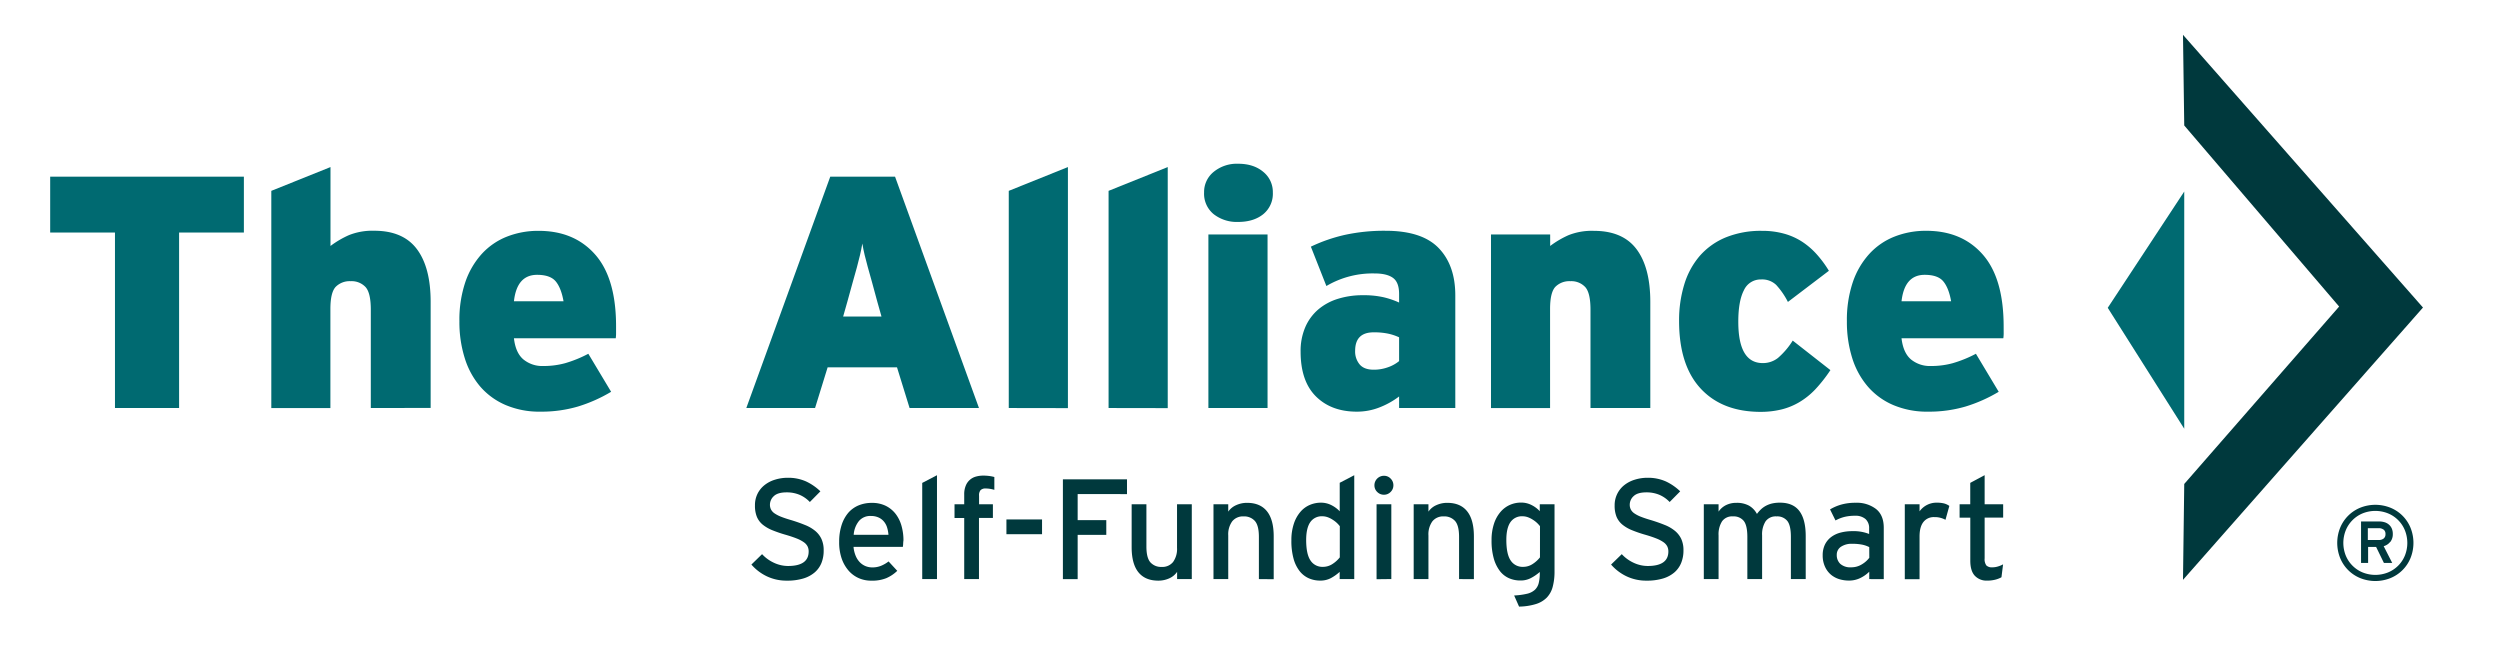 <svg id="Layer_1" data-name="Layer 1" xmlns="http://www.w3.org/2000/svg" viewBox="0 0 1016.37 266.89"><defs><style>.cls-1{fill:#00393d;}.cls-2{fill:#006a71;}</style></defs><polygon class="cls-1" points="887.49 235.74 985.06 125.03 887.49 14.15 888 51.01 950.97 124.63 888 196.75 887.49 235.74"/><polygon class="cls-2" points="888 174.3 888 77.87 856.9 125.14 888 174.3"/><path class="cls-1" d="M980,226.85a14.84,14.84,0,0,1-8.18,8.18,16.54,16.54,0,0,1-12.27,0,14.86,14.86,0,0,1-8.17-8.18,16.54,16.54,0,0,1,0-12.27,14.89,14.89,0,0,1,8.17-8.17,16.54,16.54,0,0,1,12.27,0,14.86,14.86,0,0,1,8.18,8.17,16.54,16.54,0,0,1,0,12.27Zm-2.3-11.26a12.51,12.51,0,0,0-6.88-6.89,13.84,13.84,0,0,0-10.28,0,12.62,12.62,0,0,0-6.87,6.89,13.84,13.84,0,0,0,0,10.28,12.6,12.6,0,0,0,6.87,6.86,13.84,13.84,0,0,0,10.28,0,12.5,12.5,0,0,0,6.88-6.86,13.84,13.84,0,0,0,0-10.28Zm-6,4.74a5.07,5.07,0,0,1-2.62,1.72l3.48,6.82h-3.38L966,222.35h-3.25v6.52h-2.87V212h7.4a7.44,7.44,0,0,1,2.12.3,4.83,4.83,0,0,1,1.75.93,4.45,4.45,0,0,1,1.2,1.58,5.58,5.58,0,0,1,.44,2.3A5.09,5.09,0,0,1,971.77,220.33Zm-2.66-5a3.06,3.06,0,0,0-1.93-.6h-4.47v4.81h4.47a3.12,3.12,0,0,0,1.93-.58,2.14,2.14,0,0,0,.77-1.82A2.17,2.17,0,0,0,969.11,215.35Z"/><path class="cls-2" d="M72.81,94.53v71.35H46.74V94.53H20.4V71.82H99.15V94.53Z"/><path class="cls-2" d="M150.75,165.88v-40q0-6.86-2.17-9.21a7.72,7.72,0,0,0-6-2.35,8,8,0,0,0-6.09,2.28q-2.17,2.3-2.17,9v40.31H110.3V77.59l24.06-9.67V100a38,38,0,0,1,7.41-4.37,25.54,25.54,0,0,1,10.39-1.82q11.72,0,17.32,7.46t5.6,21.44v43.13Z"/><path class="cls-2" d="M250.46,135.51a14.29,14.29,0,0,1-.13,2H208.94q.67,5.91,3.83,8.6a12.1,12.1,0,0,0,8.13,2.69,33.12,33.12,0,0,0,8.87-1.15,49.82,49.82,0,0,0,9.41-3.83l9.27,15.46a61.07,61.07,0,0,1-13.51,6,52.71,52.71,0,0,1-15.25,2.08,34.92,34.92,0,0,1-14.11-2.69,28.42,28.42,0,0,1-10.35-7.52,32.62,32.62,0,0,1-6.31-11.63,48.69,48.69,0,0,1-2.15-14.84,48.13,48.13,0,0,1,2.41-16,32.79,32.79,0,0,1,6.72-11.49,27.62,27.62,0,0,1,10.22-7A34.54,34.54,0,0,1,219,93.85q14.5,0,23,9.68t8.46,29.3Zm-24.52-21.1q-2.22-2.68-7.59-2.68-8.21,0-9.41,10.75H229.1Q228.16,117.11,225.94,114.41Z"/><path class="cls-2" d="M369.79,165.88l-5.11-16.53H336.47l-5.11,16.53H303.41l34.13-94.06h26.34L398,165.88Zm-13.17-43.4q-1.2-4.58-2.15-7.93c-.63-2.24-1.19-4.25-1.68-6s-.92-3.42-1.27-4.9-.68-3-.94-4.64c-.27,1.61-.59,3.18-.95,4.7s-.78,3.19-1.27,5l-1.68,6q-.94,3.36-2.15,7.8l-1.75,6.18h15.59Z"/><path class="cls-2" d="M410.11,165.88V77.59l24.05-9.67v98Z"/><path class="cls-2" d="M450.69,165.88V77.59l24.05-9.67v98Z"/><path class="cls-2" d="M513.58,87.07q-3.9,3.15-10.22,3.16a15.31,15.31,0,0,1-9.94-3.16,10.7,10.7,0,0,1-3.9-8.8,10.49,10.49,0,0,1,3.9-8.4,14.85,14.85,0,0,1,9.94-3.3q6.31,0,10.22,3.3a10.51,10.51,0,0,1,3.89,8.4A10.72,10.72,0,0,1,513.58,87.07Zm-22.31,78.81V95.33h24.05v70.55Z"/><path class="cls-2" d="M568.8,165.88v-4.7a32.35,32.35,0,0,1-7.92,4.43,25,25,0,0,1-9.28,1.75q-10.35,0-16.59-6.18T528.76,143a24.57,24.57,0,0,1,1.88-9.95,19.82,19.82,0,0,1,5.24-7.19,22.67,22.67,0,0,1,8-4.36,33.55,33.55,0,0,1,10.28-1.48,36.38,36.38,0,0,1,8.26.81A33.44,33.44,0,0,1,568.8,123v-3.5c0-3.13-.82-5.31-2.48-6.52s-4.15-1.81-7.46-1.81a36.89,36.89,0,0,0-19.62,5.11l-6.31-16a65.48,65.48,0,0,1,13.77-4.78,75.08,75.08,0,0,1,16.6-1.68q14.78,0,21.56,7t6.79,19.22v45.82Zm0-28.75a21.33,21.33,0,0,0-4.43-1.48,27.56,27.56,0,0,0-5.91-.54q-7.53,0-7.53,7.53a8.22,8.22,0,0,0,1.82,5.5q1.82,2.16,5.71,2.16a16.87,16.87,0,0,0,5.84-1,14.73,14.73,0,0,0,4.5-2.49Z"/><path class="cls-2" d="M646.61,165.88v-40q0-6.86-2.17-9.21a7.72,7.72,0,0,0-6-2.35,8,8,0,0,0-6.1,2.28q-2.16,2.3-2.16,9v40.31H606.16V95.33h24.06V100a38,38,0,0,1,7.41-4.37A25.52,25.52,0,0,1,648,93.85q11.73,0,17.33,7.46t5.6,21.44v43.13Z"/><path class="cls-2" d="M738.06,158.23a30.18,30.18,0,0,1-6.45,5.21,27,27,0,0,1-7.26,3,35.63,35.63,0,0,1-8.53,1q-15.63,0-24.41-9.47t-8.78-27.48a49.41,49.41,0,0,1,2.09-14.79A32,32,0,0,1,691,104.07a28.4,28.4,0,0,1,10.54-7.53,37.81,37.81,0,0,1,14.82-2.69,32.66,32.66,0,0,1,9,1.16,26.33,26.33,0,0,1,7.26,3.24,29.81,29.81,0,0,1,5.91,5.08,43.74,43.74,0,0,1,5,6.76l-16.66,12.66a30.63,30.63,0,0,0-4.77-6.92,8.27,8.27,0,0,0-6.12-2.22,7.45,7.45,0,0,0-7,4.4q-2.28,4.39-2.28,12.8,0,16.8,9.94,16.8a9.85,9.85,0,0,0,6.19-2.09,31,31,0,0,0,6-7.05l15.32,12A59.48,59.48,0,0,1,738.06,158.23Z"/><path class="cls-2" d="M814.59,135.51a14.24,14.24,0,0,1-.14,2H773.06q.68,5.91,3.83,8.6a12.13,12.13,0,0,0,8.13,2.69,33,33,0,0,0,8.87-1.15,49.3,49.3,0,0,0,9.41-3.83l9.27,15.46a61,61,0,0,1-13.5,6,52.78,52.78,0,0,1-15.26,2.08,35,35,0,0,1-14.11-2.69,28.3,28.3,0,0,1-10.34-7.52A32.63,32.63,0,0,1,753,145.52a49,49,0,0,1-2.15-14.84,48.12,48.12,0,0,1,2.42-16A32.49,32.49,0,0,1,760,103.19a27.58,27.58,0,0,1,10.21-7,34.54,34.54,0,0,1,12.9-2.36q14.52,0,23,9.68t8.47,29.3Zm-24.53-21.1c-1.47-1.79-4-2.68-7.59-2.68q-8.19,0-9.41,10.75h20.16Q792.28,117.11,790.06,114.41Z"/><path class="cls-1" d="M334,228.77a10,10,0,0,1-2.72,3.88,12.65,12.65,0,0,1-4.66,2.52,22.33,22.33,0,0,1-6.72.89,18.53,18.53,0,0,1-8.14-1.76,19.24,19.24,0,0,1-6.28-4.78l4.34-4.23a15.1,15.1,0,0,0,4.84,3.51,13.53,13.53,0,0,0,5.7,1.3q8.4,0,8.4-5.91a4.54,4.54,0,0,0-.46-2.08,4.72,4.72,0,0,0-1.57-1.71,13.68,13.68,0,0,0-2.83-1.48c-1.16-.46-2.59-.95-4.29-1.45a52.11,52.11,0,0,1-5.62-1.91,15.49,15.49,0,0,1-3.94-2.29,8.24,8.24,0,0,1-2.34-3.15,11.87,11.87,0,0,1-.78-4.58,10.45,10.45,0,0,1,1-4.72,10.3,10.3,0,0,1,2.84-3.56,12.74,12.74,0,0,1,4.25-2.23,17.27,17.27,0,0,1,5.25-.79,17.66,17.66,0,0,1,7.35,1.45,21.3,21.3,0,0,1,5.91,4.06l-4.29,4.34a12.56,12.56,0,0,0-4.17-2.92,13.36,13.36,0,0,0-5.27-1q-3.58,0-5.18,1.51a4.72,4.72,0,0,0-1.6,3.53,4.29,4.29,0,0,0,.41,1.88,4.37,4.37,0,0,0,1.39,1.57,13.22,13.22,0,0,0,2.72,1.42q1.74.69,4.35,1.44c2,.62,3.81,1.26,5.41,1.92a15.33,15.33,0,0,1,4.09,2.37,9.42,9.42,0,0,1,2.57,3.3,10.85,10.85,0,0,1,.9,4.64A13.37,13.37,0,0,1,334,228.77Z"/><path class="cls-1" d="M367.17,221.15c0,.48-.08.88-.12,1.19H347a12.11,12.11,0,0,0,.93,3.76,8.16,8.16,0,0,0,1.73,2.58,6.88,6.88,0,0,0,2.32,1.51,7.31,7.31,0,0,0,2.67.49,9.24,9.24,0,0,0,3.5-.64,13.07,13.07,0,0,0,3.1-1.79l3.53,3.82a15,15,0,0,1-4.51,3,15.37,15.37,0,0,1-6,1,12.5,12.5,0,0,1-5.07-1A11.76,11.76,0,0,1,345,232a14.89,14.89,0,0,1-2.84-5,20.26,20.26,0,0,1-1-6.72,21.81,21.81,0,0,1,1-6.83,14.52,14.52,0,0,1,2.73-5,11.38,11.38,0,0,1,4.2-3,13.8,13.8,0,0,1,5.41-1,12.38,12.38,0,0,1,5.65,1.22,11.57,11.57,0,0,1,4,3.3,14.27,14.27,0,0,1,2.37,4.87,21.5,21.5,0,0,1,.78,5.84C367.22,220.16,367.2,220.67,367.17,221.15Zm-6.52-6.69a6.93,6.93,0,0,0-1.3-2.43,6.09,6.09,0,0,0-2.18-1.65,7.34,7.34,0,0,0-3.15-.61,6,6,0,0,0-4.78,2,10,10,0,0,0-2.17,5.64H361.2A13.28,13.28,0,0,0,360.65,214.46Z"/><path class="cls-1" d="M374.93,235.43v-39.1l6-3.13v42.23Z"/><path class="cls-1" d="M400.82,198.59a2.91,2.91,0,0,0-2.14.64,3.21,3.21,0,0,0-.64,2.31V205h5.62v5.56H398v24.85h-6V210.58h-3.94V205H392v-4a9,9,0,0,1,.62-3.53,6.17,6.17,0,0,1,4.12-3.71,10.88,10.88,0,0,1,3-.4,18.59,18.59,0,0,1,2.34.14,14.12,14.12,0,0,1,2.17.43v5.22A12.36,12.36,0,0,0,400.82,198.59Z"/><path class="cls-1" d="M409.16,217.18v-6h14.48v6Z"/><path class="cls-1" d="M438.12,200.85v10.6h11.64v6H438.12v18h-6V194.88h26.06v6Z"/><path class="cls-1" d="M478.55,235.43v-2.94a7.57,7.57,0,0,1-3.21,2.64,10.64,10.64,0,0,1-4.44.93c-3.55,0-6.24-1.13-8.08-3.41s-2.75-5.68-2.75-10.2V205h6v17.16c0,3.09.54,5.24,1.64,6.48a5.82,5.82,0,0,0,4.58,1.84,5.57,5.57,0,0,0,4.62-2,9,9,0,0,0,1.61-5.72V205h6v30.41Z"/><path class="cls-1" d="M511.8,235.43V218.26q0-4.62-1.64-6.47a5.84,5.84,0,0,0-4.59-1.85,5.58,5.58,0,0,0-4.61,2,9,9,0,0,0-1.62,5.73v17.74h-6V205h6V208a7.64,7.64,0,0,1,3.22-2.63,10.48,10.48,0,0,1,4.43-.94c3.55,0,6.25,1.14,8.08,3.42s2.75,5.68,2.75,10.19v17.44Z"/><path class="cls-1" d="M544.64,235.43v-2.94a17.82,17.82,0,0,1-3.59,2.55,9.06,9.06,0,0,1-4.34,1,11.36,11.36,0,0,1-4.58-.92,9.79,9.79,0,0,1-3.74-2.9,14.3,14.3,0,0,1-2.49-5.07,26.88,26.88,0,0,1-.89-7.44,21,21,0,0,1,1-6.78,14.14,14.14,0,0,1,2.64-4.8,10.36,10.36,0,0,1,3.82-2.84,11.43,11.43,0,0,1,4.55-.93,9.3,9.3,0,0,1,4.34,1.05,11.94,11.94,0,0,1,3.3,2.46V196.28l5.91-3.08v42.23Zm.06-21.51a11.36,11.36,0,0,0-1.27-1.39,11.23,11.23,0,0,0-1.67-1.26,9.85,9.85,0,0,0-2-1,6.53,6.53,0,0,0-2.17-.38,5.62,5.62,0,0,0-4.9,2.39q-1.66,2.4-1.67,7.23,0,5.76,1.76,8.35a5.72,5.72,0,0,0,5.05,2.59,7,7,0,0,0,3.92-1.18,12.08,12.08,0,0,0,2.94-2.67Z"/><path class="cls-1" d="M565.35,200a3.68,3.68,0,0,1-2.69,1.13A3.77,3.77,0,0,1,559.9,200a3.68,3.68,0,0,1-1.13-2.69,3.86,3.86,0,0,1,3.89-3.88,3.64,3.64,0,0,1,2.69,1.13,3.75,3.75,0,0,1,1.13,2.75A3.68,3.68,0,0,1,565.35,200Zm-5.71,35.48V205h6v30.41Z"/><path class="cls-1" d="M593.18,235.43V218.26q0-4.62-1.64-6.47a5.84,5.84,0,0,0-4.59-1.85,5.58,5.58,0,0,0-4.61,2,9,9,0,0,0-1.61,5.73v17.74h-6V205h6V208a7.55,7.55,0,0,1,3.21-2.63,10.48,10.48,0,0,1,4.43-.94q5.34,0,8.08,3.42T599.21,218v17.44Z"/><path class="cls-1" d="M631.24,238.59a10,10,0,0,1-2.35,4.31,10.51,10.51,0,0,1-4.43,2.66,24.25,24.25,0,0,1-6.89,1.05l-2-4.52a28.24,28.24,0,0,0,5.24-.7,7.1,7.1,0,0,0,3.19-1.6,5.67,5.67,0,0,0,1.56-2.73,16.13,16.13,0,0,0,.44-4v-.53A18.28,18.28,0,0,1,622.4,235a8.88,8.88,0,0,1-4.31,1,11.39,11.39,0,0,1-4.58-.92,9.55,9.55,0,0,1-3.71-2.9,15,15,0,0,1-2.49-5.07,26.42,26.42,0,0,1-.92-7.44,21,21,0,0,1,1-6.78,14,14,0,0,1,2.67-4.8,10.7,10.7,0,0,1,3.82-2.84,11.22,11.22,0,0,1,4.52-.93,9.3,9.3,0,0,1,4.34,1.05,11.24,11.24,0,0,1,3.25,2.46V205h6v27.51A23.62,23.62,0,0,1,631.24,238.59Zm-5.16-24.67a11.36,11.36,0,0,0-1.27-1.39,11.23,11.23,0,0,0-1.67-1.26,9.85,9.85,0,0,0-2-1,6.47,6.47,0,0,0-2.16-.38,5.62,5.62,0,0,0-4.91,2.39q-1.67,2.4-1.67,7.23,0,5.76,1.76,8.35a5.72,5.72,0,0,0,5.05,2.59,6.94,6.94,0,0,0,3.92-1.18,12.08,12.08,0,0,0,2.94-2.67Z"/><path class="cls-1" d="M683.51,228.77a10.14,10.14,0,0,1-2.72,3.88,12.73,12.73,0,0,1-4.66,2.52,22.42,22.42,0,0,1-6.72.89,18.5,18.5,0,0,1-8.14-1.76,19.28,19.28,0,0,1-6.29-4.78l4.35-4.23a15.1,15.1,0,0,0,4.84,3.51,13.53,13.53,0,0,0,5.7,1.3q8.4,0,8.4-5.91a4.68,4.68,0,0,0-.46-2.08,4.81,4.81,0,0,0-1.57-1.71,13.52,13.52,0,0,0-2.84-1.48c-1.15-.46-2.58-.95-4.28-1.45a51.37,51.37,0,0,1-5.62-1.91,15.32,15.32,0,0,1-3.94-2.29,8.37,8.37,0,0,1-2.35-3.15,11.87,11.87,0,0,1-.78-4.58,10.37,10.37,0,0,1,3.88-8.28,12.89,12.89,0,0,1,4.26-2.23,17.26,17.26,0,0,1,5.24-.79,17.74,17.74,0,0,1,7.36,1.45,21.44,21.44,0,0,1,5.91,4.06l-4.29,4.34a12.56,12.56,0,0,0-4.17-2.92,13.4,13.4,0,0,0-5.27-1c-2.4,0-4.12.5-5.18,1.51a4.68,4.68,0,0,0-1.6,3.53,4.29,4.29,0,0,0,.41,1.88,4.37,4.37,0,0,0,1.39,1.57,12.71,12.71,0,0,0,2.72,1.42c1.16.46,2.61.94,4.34,1.44q3,.93,5.42,1.92a15.42,15.42,0,0,1,4.08,2.37,9.56,9.56,0,0,1,2.58,3.3,10.85,10.85,0,0,1,.9,4.64A13.37,13.37,0,0,1,683.51,228.77Z"/><path class="cls-1" d="M728.08,235.43V218.26q0-4.62-1.45-6.47a5.24,5.24,0,0,0-4.4-1.85,5.06,5.06,0,0,0-4.43,2,9.86,9.86,0,0,0-1.42,5.73v17.74h-6V218.26c0-3.08-.49-5.24-1.45-6.47a5.25,5.25,0,0,0-4.4-1.85,5,5,0,0,0-4.43,2,9.86,9.86,0,0,0-1.42,5.73v17.74h-6V205h6V208a7.84,7.84,0,0,1,3-2.63,9.19,9.19,0,0,1,4.24-.94,10.26,10.26,0,0,1,5.13,1.14,8.47,8.47,0,0,1,3.23,3.37A14.08,14.08,0,0,1,716,207a9.55,9.55,0,0,1,2-1.41,10.45,10.45,0,0,1,2.47-.91,14.2,14.2,0,0,1,3.17-.32c3.57,0,6.2,1.14,7.91,3.42s2.56,5.68,2.56,10.19v17.44Z"/><path class="cls-1" d="M759.94,235.43v-3a13.49,13.49,0,0,1-3.71,2.6,10.37,10.37,0,0,1-4.63,1,13.53,13.53,0,0,1-3.74-.54,9.82,9.82,0,0,1-3.39-1.77,9.17,9.17,0,0,1-2.46-3.19,10.87,10.87,0,0,1-1-4.75,9.85,9.85,0,0,1,.92-4.4,8.65,8.65,0,0,1,2.55-3.07,10.83,10.83,0,0,1,3.83-1.79,18.63,18.63,0,0,1,4.8-.58,16.91,16.91,0,0,1,6.78,1.15v-2.25a4.89,4.89,0,0,0-1.48-3.83,6.12,6.12,0,0,0-4.25-1.33,17.77,17.77,0,0,0-4.26.46,15.47,15.47,0,0,0-3.68,1.45L744,207.1a19,19,0,0,1,4.69-2,21.18,21.18,0,0,1,5.74-.7,12.81,12.81,0,0,1,8.25,2.52q3.17,2.52,3.16,7.68v20.85Zm0-13a11.23,11.23,0,0,0-2.87-1,20.31,20.31,0,0,0-4.08-.35,7.68,7.68,0,0,0-4.58,1.22,3.86,3.86,0,0,0-1.68,3.3,4.87,4.87,0,0,0,1.45,3.65,6.13,6.13,0,0,0,4.4,1.39,8.09,8.09,0,0,0,4.38-1.22,10.45,10.45,0,0,0,3-2.66Z"/><path class="cls-1" d="M790.93,211.33a8.95,8.95,0,0,0-4.58-1.1,5.3,5.3,0,0,0-4.4,2q-1.56,2-1.56,5.85v17.38h-6V205h6v2.89a8.44,8.44,0,0,1,7-3.53,12.14,12.14,0,0,1,3,.32,6.67,6.67,0,0,1,2.11,1Z"/><path class="cls-1" d="M813.69,234.68a10.13,10.13,0,0,1-2.58,1,13.24,13.24,0,0,1-3.27.37,6.51,6.51,0,0,1-5-2c-1.21-1.32-1.82-3.34-1.82-6.09V210.46h-4.35V205H801v-8.69l5.85-3.13V205h7.53v5.44h-7.53V227a4.28,4.28,0,0,0,.72,2.9,3.24,3.24,0,0,0,2.41.75,7.71,7.71,0,0,0,2.37-.38,10.11,10.11,0,0,0,2-.84Z"/></svg>